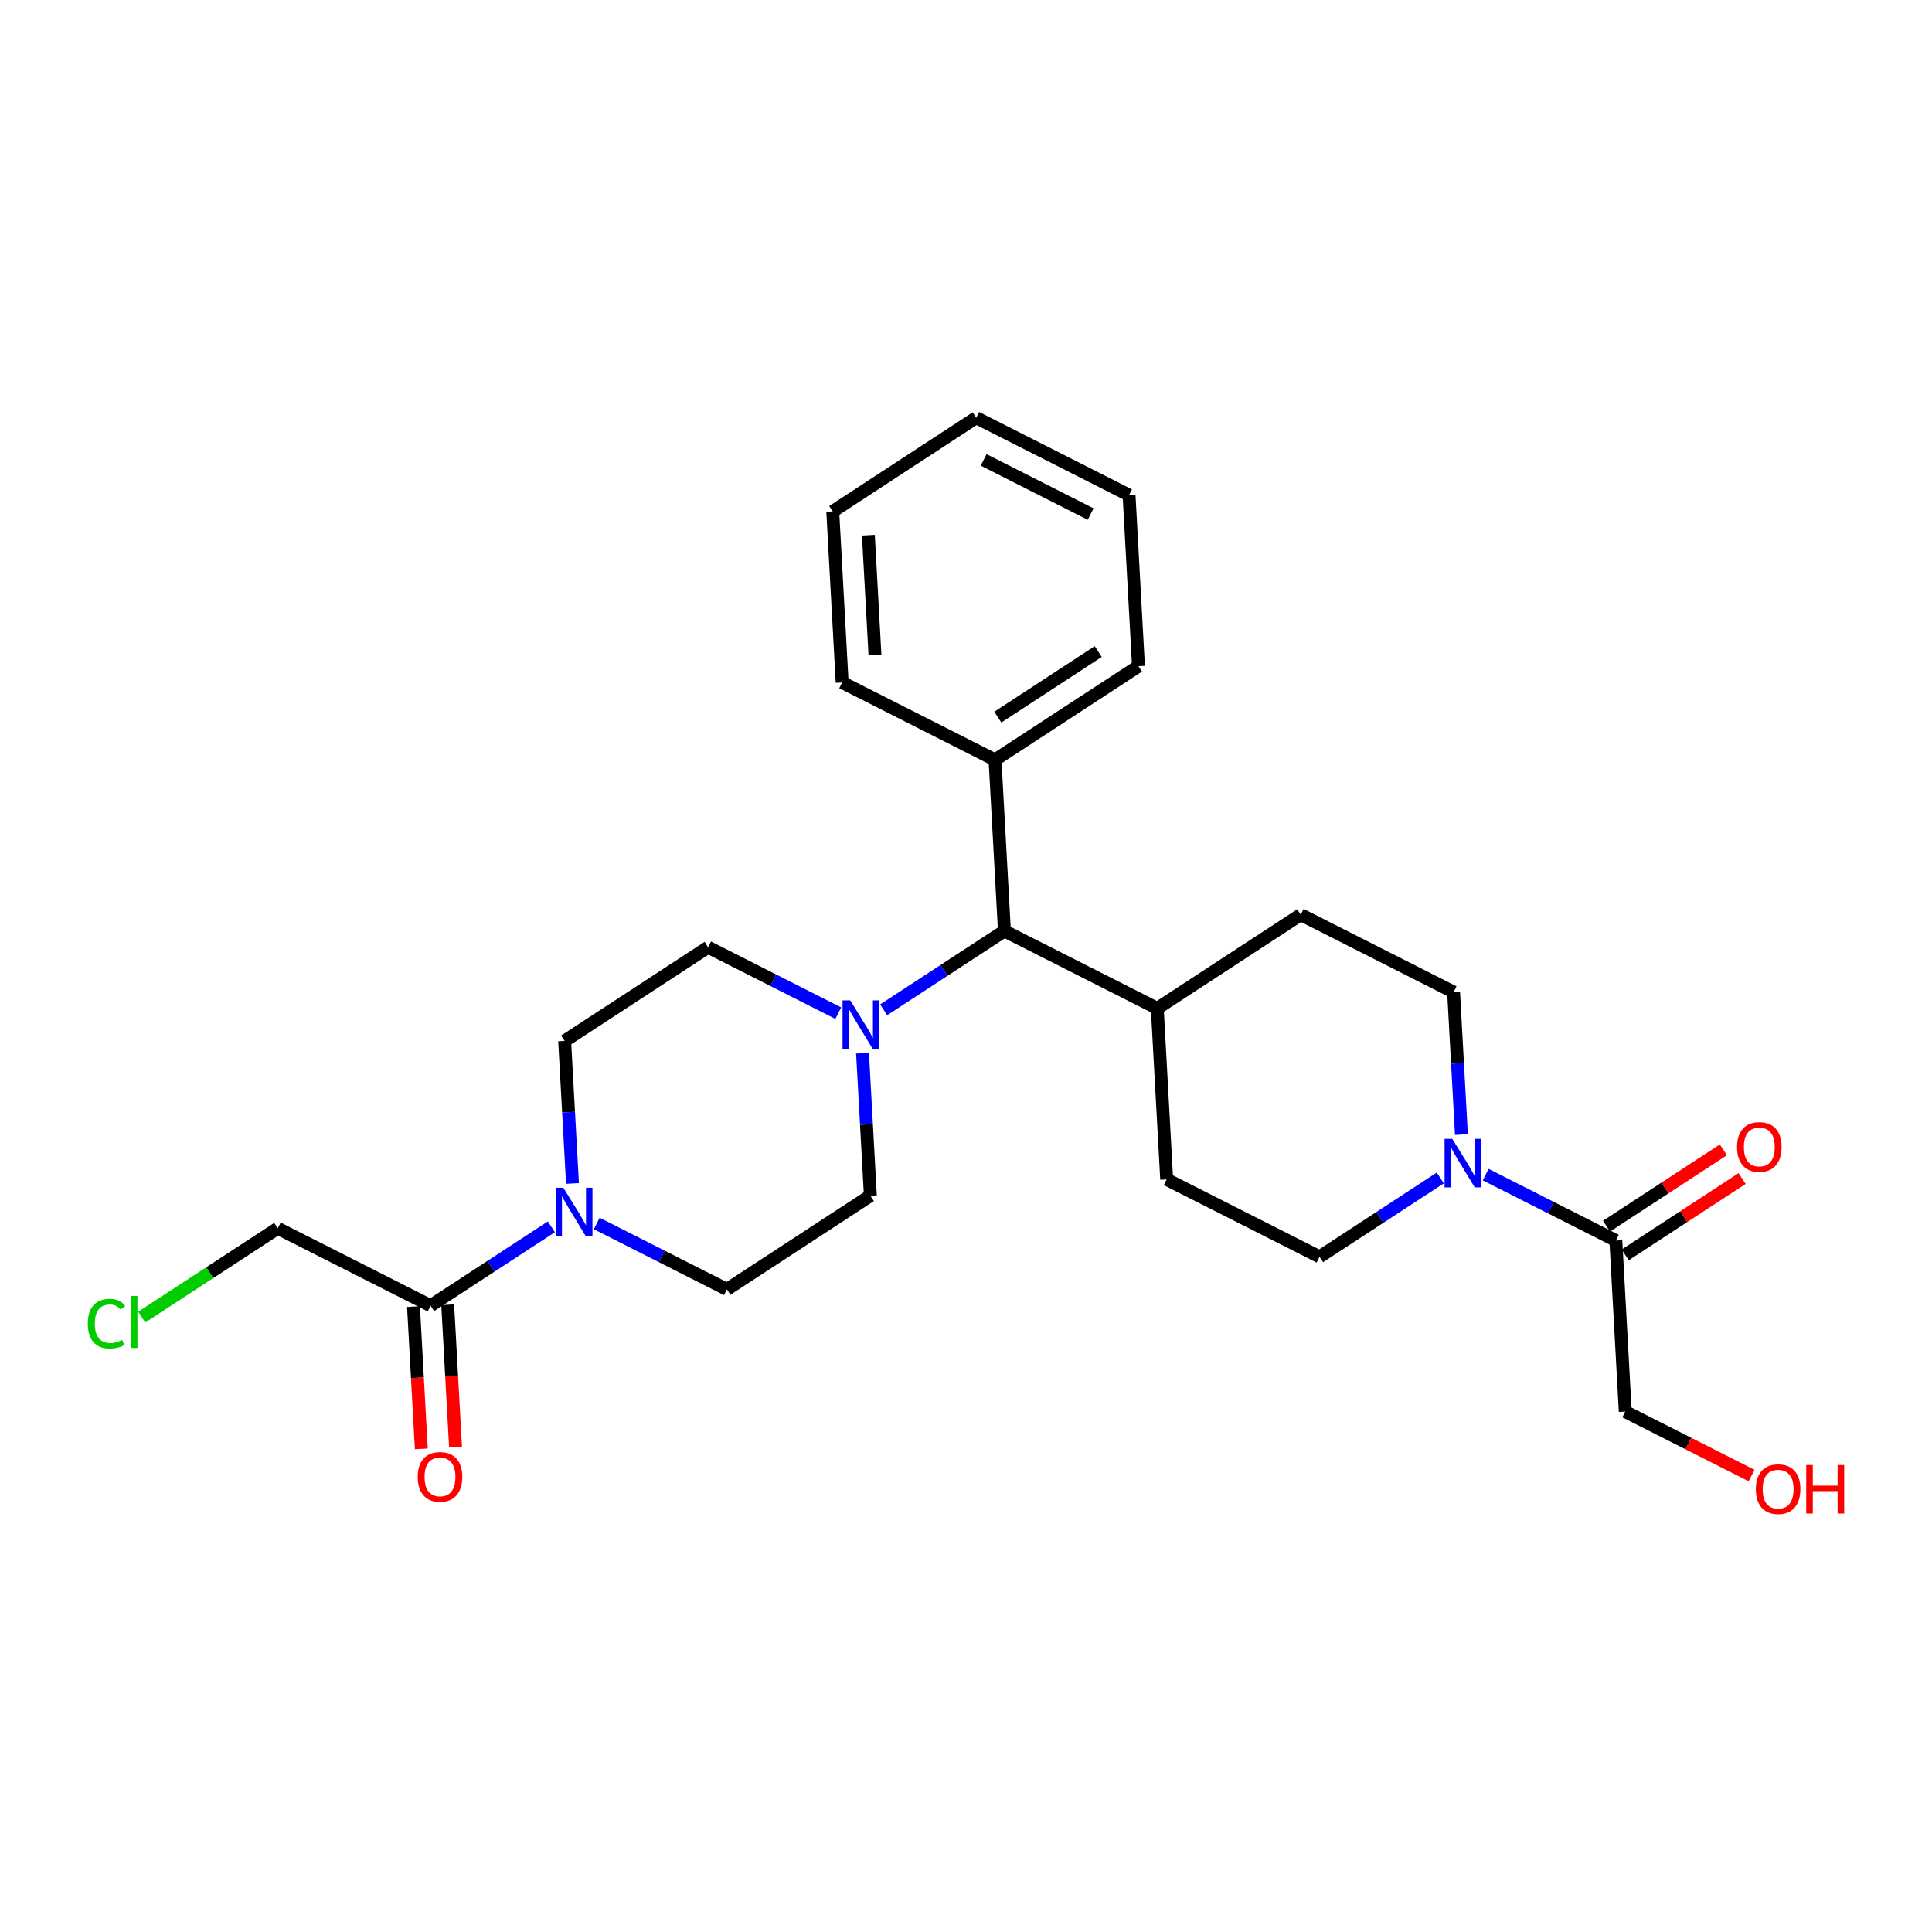 <?xml version='1.0' encoding='iso-8859-1'?>
<svg version='1.1' baseProfile='full'
              xmlns='http://www.w3.org/2000/svg'
                      xmlns:rdkit='http://www.rdkit.org/xml'
                      xmlns:xlink='http://www.w3.org/1999/xlink'
                  xml:space='preserve'
width='300px' height='300px' viewBox='0 0 300 300'>
<!-- END OF HEADER -->
<rect style='opacity:1.0;fill:#FFFFFF;stroke:none' width='300' height='300' x='0' y='0'> </rect>
<rect style='opacity:1.0;fill:#FFFFFF;stroke:none' width='300' height='300' x='0' y='0'> </rect>
<path class='bond-0 atom-0 atom-1' d='M 267.606,178.546 L 258.53,184.473' style='fill:none;fill-rule:evenodd;stroke:#FF0000;stroke-width:2.0px;stroke-linecap:butt;stroke-linejoin:miter;stroke-opacity:1' />
<path class='bond-0 atom-0 atom-1' d='M 258.53,184.473 L 249.454,190.4' style='fill:none;fill-rule:evenodd;stroke:#000000;stroke-width:2.0px;stroke-linecap:butt;stroke-linejoin:miter;stroke-opacity:1' />
<path class='bond-0 atom-0 atom-1' d='M 270.515,183.001 L 261.439,188.928' style='fill:none;fill-rule:evenodd;stroke:#FF0000;stroke-width:2.0px;stroke-linecap:butt;stroke-linejoin:miter;stroke-opacity:1' />
<path class='bond-0 atom-0 atom-1' d='M 261.439,188.928 L 252.363,194.855' style='fill:none;fill-rule:evenodd;stroke:#000000;stroke-width:2.0px;stroke-linecap:butt;stroke-linejoin:miter;stroke-opacity:1' />
<path class='bond-1 atom-1 atom-2' d='M 250.909,192.628 L 252.369,219.193' style='fill:none;fill-rule:evenodd;stroke:#000000;stroke-width:2.0px;stroke-linecap:butt;stroke-linejoin:miter;stroke-opacity:1' />
<path class='bond-3 atom-1 atom-4' d='M 250.909,192.628 L 240.802,187.511' style='fill:none;fill-rule:evenodd;stroke:#000000;stroke-width:2.0px;stroke-linecap:butt;stroke-linejoin:miter;stroke-opacity:1' />
<path class='bond-3 atom-1 atom-4' d='M 240.802,187.511 L 230.695,182.394' style='fill:none;fill-rule:evenodd;stroke:#0000FF;stroke-width:2.0px;stroke-linecap:butt;stroke-linejoin:miter;stroke-opacity:1' />
<path class='bond-2 atom-2 atom-3' d='M 252.369,219.193 L 262.175,224.157' style='fill:none;fill-rule:evenodd;stroke:#000000;stroke-width:2.0px;stroke-linecap:butt;stroke-linejoin:miter;stroke-opacity:1' />
<path class='bond-2 atom-2 atom-3' d='M 262.175,224.157 L 271.981,229.122' style='fill:none;fill-rule:evenodd;stroke:#FF0000;stroke-width:2.0px;stroke-linecap:butt;stroke-linejoin:miter;stroke-opacity:1' />
<path class='bond-4 atom-4 atom-5' d='M 223.65,182.91 L 214.274,189.034' style='fill:none;fill-rule:evenodd;stroke:#0000FF;stroke-width:2.0px;stroke-linecap:butt;stroke-linejoin:miter;stroke-opacity:1' />
<path class='bond-4 atom-4 atom-5' d='M 214.274,189.034 L 204.897,195.157' style='fill:none;fill-rule:evenodd;stroke:#000000;stroke-width:2.0px;stroke-linecap:butt;stroke-linejoin:miter;stroke-opacity:1' />
<path class='bond-26 atom-26 atom-4' d='M 225.713,154.045 L 226.321,165.112' style='fill:none;fill-rule:evenodd;stroke:#000000;stroke-width:2.0px;stroke-linecap:butt;stroke-linejoin:miter;stroke-opacity:1' />
<path class='bond-26 atom-26 atom-4' d='M 226.321,165.112 L 226.929,176.178' style='fill:none;fill-rule:evenodd;stroke:#0000FF;stroke-width:2.0px;stroke-linecap:butt;stroke-linejoin:miter;stroke-opacity:1' />
<path class='bond-5 atom-5 atom-6' d='M 204.897,195.157 L 181.161,183.139' style='fill:none;fill-rule:evenodd;stroke:#000000;stroke-width:2.0px;stroke-linecap:butt;stroke-linejoin:miter;stroke-opacity:1' />
<path class='bond-6 atom-6 atom-7' d='M 181.161,183.139 L 179.701,156.575' style='fill:none;fill-rule:evenodd;stroke:#000000;stroke-width:2.0px;stroke-linecap:butt;stroke-linejoin:miter;stroke-opacity:1' />
<path class='bond-7 atom-7 atom-8' d='M 179.701,156.575 L 155.965,144.557' style='fill:none;fill-rule:evenodd;stroke:#000000;stroke-width:2.0px;stroke-linecap:butt;stroke-linejoin:miter;stroke-opacity:1' />
<path class='bond-24 atom-7 atom-25' d='M 179.701,156.575 L 201.977,142.028' style='fill:none;fill-rule:evenodd;stroke:#000000;stroke-width:2.0px;stroke-linecap:butt;stroke-linejoin:miter;stroke-opacity:1' />
<path class='bond-8 atom-8 atom-9' d='M 155.965,144.557 L 154.505,117.992' style='fill:none;fill-rule:evenodd;stroke:#000000;stroke-width:2.0px;stroke-linecap:butt;stroke-linejoin:miter;stroke-opacity:1' />
<path class='bond-14 atom-8 atom-15' d='M 155.965,144.557 L 146.589,150.68' style='fill:none;fill-rule:evenodd;stroke:#000000;stroke-width:2.0px;stroke-linecap:butt;stroke-linejoin:miter;stroke-opacity:1' />
<path class='bond-14 atom-8 atom-15' d='M 146.589,150.68 L 137.212,156.804' style='fill:none;fill-rule:evenodd;stroke:#0000FF;stroke-width:2.0px;stroke-linecap:butt;stroke-linejoin:miter;stroke-opacity:1' />
<path class='bond-9 atom-9 atom-10' d='M 154.505,117.992 L 176.781,103.445' style='fill:none;fill-rule:evenodd;stroke:#000000;stroke-width:2.0px;stroke-linecap:butt;stroke-linejoin:miter;stroke-opacity:1' />
<path class='bond-9 atom-9 atom-10' d='M 154.937,111.355 L 170.53,101.172' style='fill:none;fill-rule:evenodd;stroke:#000000;stroke-width:2.0px;stroke-linecap:butt;stroke-linejoin:miter;stroke-opacity:1' />
<path class='bond-27 atom-14 atom-9' d='M 130.769,105.975 L 154.505,117.992' style='fill:none;fill-rule:evenodd;stroke:#000000;stroke-width:2.0px;stroke-linecap:butt;stroke-linejoin:miter;stroke-opacity:1' />
<path class='bond-10 atom-10 atom-11' d='M 176.781,103.445 L 175.32,76.881' style='fill:none;fill-rule:evenodd;stroke:#000000;stroke-width:2.0px;stroke-linecap:butt;stroke-linejoin:miter;stroke-opacity:1' />
<path class='bond-11 atom-11 atom-12' d='M 175.32,76.881 L 151.584,64.863' style='fill:none;fill-rule:evenodd;stroke:#000000;stroke-width:2.0px;stroke-linecap:butt;stroke-linejoin:miter;stroke-opacity:1' />
<path class='bond-11 atom-11 atom-12' d='M 169.356,79.825 L 152.741,71.413' style='fill:none;fill-rule:evenodd;stroke:#000000;stroke-width:2.0px;stroke-linecap:butt;stroke-linejoin:miter;stroke-opacity:1' />
<path class='bond-12 atom-12 atom-13' d='M 151.584,64.863 L 129.309,79.41' style='fill:none;fill-rule:evenodd;stroke:#000000;stroke-width:2.0px;stroke-linecap:butt;stroke-linejoin:miter;stroke-opacity:1' />
<path class='bond-13 atom-13 atom-14' d='M 129.309,79.41 L 130.769,105.975' style='fill:none;fill-rule:evenodd;stroke:#000000;stroke-width:2.0px;stroke-linecap:butt;stroke-linejoin:miter;stroke-opacity:1' />
<path class='bond-13 atom-13 atom-14' d='M 134.841,83.103 L 135.863,101.698' style='fill:none;fill-rule:evenodd;stroke:#000000;stroke-width:2.0px;stroke-linecap:butt;stroke-linejoin:miter;stroke-opacity:1' />
<path class='bond-15 atom-15 atom-16' d='M 130.167,157.321 L 120.061,152.203' style='fill:none;fill-rule:evenodd;stroke:#0000FF;stroke-width:2.0px;stroke-linecap:butt;stroke-linejoin:miter;stroke-opacity:1' />
<path class='bond-15 atom-15 atom-16' d='M 120.061,152.203 L 109.954,147.086' style='fill:none;fill-rule:evenodd;stroke:#000000;stroke-width:2.0px;stroke-linecap:butt;stroke-linejoin:miter;stroke-opacity:1' />
<path class='bond-28 atom-24 atom-15' d='M 135.15,185.669 L 134.542,174.603' style='fill:none;fill-rule:evenodd;stroke:#000000;stroke-width:2.0px;stroke-linecap:butt;stroke-linejoin:miter;stroke-opacity:1' />
<path class='bond-28 atom-24 atom-15' d='M 134.542,174.603 L 133.933,163.536' style='fill:none;fill-rule:evenodd;stroke:#0000FF;stroke-width:2.0px;stroke-linecap:butt;stroke-linejoin:miter;stroke-opacity:1' />
<path class='bond-16 atom-16 atom-17' d='M 109.954,147.086 L 87.678,161.633' style='fill:none;fill-rule:evenodd;stroke:#000000;stroke-width:2.0px;stroke-linecap:butt;stroke-linejoin:miter;stroke-opacity:1' />
<path class='bond-17 atom-17 atom-18' d='M 87.678,161.633 L 88.287,172.699' style='fill:none;fill-rule:evenodd;stroke:#000000;stroke-width:2.0px;stroke-linecap:butt;stroke-linejoin:miter;stroke-opacity:1' />
<path class='bond-17 atom-17 atom-18' d='M 88.287,172.699 L 88.895,183.766' style='fill:none;fill-rule:evenodd;stroke:#0000FF;stroke-width:2.0px;stroke-linecap:butt;stroke-linejoin:miter;stroke-opacity:1' />
<path class='bond-18 atom-18 atom-19' d='M 85.616,190.498 L 76.24,196.622' style='fill:none;fill-rule:evenodd;stroke:#0000FF;stroke-width:2.0px;stroke-linecap:butt;stroke-linejoin:miter;stroke-opacity:1' />
<path class='bond-18 atom-18 atom-19' d='M 76.24,196.622 L 66.863,202.745' style='fill:none;fill-rule:evenodd;stroke:#000000;stroke-width:2.0px;stroke-linecap:butt;stroke-linejoin:miter;stroke-opacity:1' />
<path class='bond-22 atom-18 atom-23' d='M 92.661,189.981 L 102.768,195.099' style='fill:none;fill-rule:evenodd;stroke:#0000FF;stroke-width:2.0px;stroke-linecap:butt;stroke-linejoin:miter;stroke-opacity:1' />
<path class='bond-22 atom-18 atom-23' d='M 102.768,195.099 L 112.874,200.216' style='fill:none;fill-rule:evenodd;stroke:#000000;stroke-width:2.0px;stroke-linecap:butt;stroke-linejoin:miter;stroke-opacity:1' />
<path class='bond-19 atom-19 atom-20' d='M 64.207,202.891 L 64.814,213.936' style='fill:none;fill-rule:evenodd;stroke:#000000;stroke-width:2.0px;stroke-linecap:butt;stroke-linejoin:miter;stroke-opacity:1' />
<path class='bond-19 atom-19 atom-20' d='M 64.814,213.936 L 65.421,224.981' style='fill:none;fill-rule:evenodd;stroke:#FF0000;stroke-width:2.0px;stroke-linecap:butt;stroke-linejoin:miter;stroke-opacity:1' />
<path class='bond-19 atom-19 atom-20' d='M 69.519,202.599 L 70.127,213.644' style='fill:none;fill-rule:evenodd;stroke:#000000;stroke-width:2.0px;stroke-linecap:butt;stroke-linejoin:miter;stroke-opacity:1' />
<path class='bond-19 atom-19 atom-20' d='M 70.127,213.644 L 70.734,224.689' style='fill:none;fill-rule:evenodd;stroke:#FF0000;stroke-width:2.0px;stroke-linecap:butt;stroke-linejoin:miter;stroke-opacity:1' />
<path class='bond-20 atom-19 atom-21' d='M 66.863,202.745 L 43.127,190.727' style='fill:none;fill-rule:evenodd;stroke:#000000;stroke-width:2.0px;stroke-linecap:butt;stroke-linejoin:miter;stroke-opacity:1' />
<path class='bond-21 atom-21 atom-22' d='M 43.127,190.727 L 32.567,197.624' style='fill:none;fill-rule:evenodd;stroke:#000000;stroke-width:2.0px;stroke-linecap:butt;stroke-linejoin:miter;stroke-opacity:1' />
<path class='bond-21 atom-21 atom-22' d='M 32.567,197.624 L 22.006,204.52' style='fill:none;fill-rule:evenodd;stroke:#00CC00;stroke-width:2.0px;stroke-linecap:butt;stroke-linejoin:miter;stroke-opacity:1' />
<path class='bond-23 atom-23 atom-24' d='M 112.874,200.216 L 135.15,185.669' style='fill:none;fill-rule:evenodd;stroke:#000000;stroke-width:2.0px;stroke-linecap:butt;stroke-linejoin:miter;stroke-opacity:1' />
<path class='bond-25 atom-25 atom-26' d='M 201.977,142.028 L 225.713,154.045' style='fill:none;fill-rule:evenodd;stroke:#000000;stroke-width:2.0px;stroke-linecap:butt;stroke-linejoin:miter;stroke-opacity:1' />
<path  class='atom-0' d='M 269.726 178.102
Q 269.726 176.293, 270.62 175.282
Q 271.513 174.271, 273.184 174.271
Q 274.855 174.271, 275.749 175.282
Q 276.643 176.293, 276.643 178.102
Q 276.643 179.933, 275.738 180.975
Q 274.834 182.008, 273.184 182.008
Q 271.524 182.008, 270.62 180.975
Q 269.726 179.943, 269.726 178.102
M 273.184 181.156
Q 274.334 181.156, 274.951 180.39
Q 275.579 179.613, 275.579 178.102
Q 275.579 176.623, 274.951 175.878
Q 274.334 175.122, 273.184 175.122
Q 272.035 175.122, 271.407 175.867
Q 270.79 176.612, 270.79 178.102
Q 270.79 179.624, 271.407 180.39
Q 272.035 181.156, 273.184 181.156
' fill='#FF0000'/>
<path  class='atom-3' d='M 272.646 231.232
Q 272.646 229.422, 273.54 228.411
Q 274.434 227.4, 276.105 227.4
Q 277.776 227.4, 278.67 228.411
Q 279.563 229.422, 279.563 231.232
Q 279.563 233.062, 278.659 234.105
Q 277.754 235.137, 276.105 235.137
Q 274.445 235.137, 273.54 234.105
Q 272.646 233.073, 272.646 231.232
M 276.105 234.286
Q 277.254 234.286, 277.871 233.52
Q 278.499 232.743, 278.499 231.232
Q 278.499 229.752, 277.871 229.007
Q 277.254 228.252, 276.105 228.252
Q 274.955 228.252, 274.328 228.997
Q 273.71 229.742, 273.71 231.232
Q 273.71 232.753, 274.328 233.52
Q 274.955 234.286, 276.105 234.286
' fill='#FF0000'/>
<path  class='atom-3' d='M 280.468 227.486
L 281.49 227.486
L 281.49 230.689
L 285.342 230.689
L 285.342 227.486
L 286.364 227.486
L 286.364 235.02
L 285.342 235.02
L 285.342 231.54
L 281.49 231.54
L 281.49 235.02
L 280.468 235.02
L 280.468 227.486
' fill='#FF0000'/>
<path  class='atom-4' d='M 225.507 176.843
L 227.976 180.834
Q 228.221 181.227, 228.615 181.94
Q 229.009 182.653, 229.03 182.696
L 229.03 176.843
L 230.03 176.843
L 230.03 184.377
L 228.998 184.377
L 226.348 180.014
Q 226.039 179.503, 225.71 178.918
Q 225.39 178.333, 225.295 178.152
L 225.295 184.377
L 224.315 184.377
L 224.315 176.843
L 225.507 176.843
' fill='#0000FF'/>
<path  class='atom-15' d='M 132.024 155.337
L 134.493 159.327
Q 134.738 159.721, 135.132 160.434
Q 135.525 161.147, 135.547 161.19
L 135.547 155.337
L 136.547 155.337
L 136.547 162.871
L 135.515 162.871
L 132.865 158.508
Q 132.556 157.997, 132.226 157.412
Q 131.907 156.827, 131.811 156.646
L 131.811 162.871
L 130.832 162.871
L 130.832 155.337
L 132.024 155.337
' fill='#0000FF'/>
<path  class='atom-18' d='M 87.473 184.431
L 89.942 188.421
Q 90.187 188.815, 90.581 189.528
Q 90.974 190.241, 90.996 190.284
L 90.996 184.431
L 91.996 184.431
L 91.996 191.965
L 90.964 191.965
L 88.314 187.602
Q 88.005 187.091, 87.675 186.506
Q 87.356 185.921, 87.26 185.74
L 87.26 191.965
L 86.281 191.965
L 86.281 184.431
L 87.473 184.431
' fill='#0000FF'/>
<path  class='atom-20' d='M 64.865 229.331
Q 64.865 227.522, 65.759 226.511
Q 66.653 225.5, 68.323 225.5
Q 69.994 225.5, 70.888 226.511
Q 71.782 227.522, 71.782 229.331
Q 71.782 231.161, 70.877 232.204
Q 69.973 233.237, 68.323 233.237
Q 66.663 233.237, 65.759 232.204
Q 64.865 231.172, 64.865 229.331
M 68.323 232.385
Q 69.473 232.385, 70.09 231.619
Q 70.718 230.842, 70.718 229.331
Q 70.718 227.852, 70.09 227.107
Q 69.473 226.351, 68.323 226.351
Q 67.174 226.351, 66.546 227.096
Q 65.929 227.841, 65.929 229.331
Q 65.929 230.853, 66.546 231.619
Q 67.174 232.385, 68.323 232.385
' fill='#FF0000'/>
<path  class='atom-22' d='M 13.636 205.535
Q 13.636 203.662, 14.509 202.683
Q 15.392 201.693, 17.063 201.693
Q 18.617 201.693, 19.447 202.789
L 18.744 203.364
Q 18.138 202.566, 17.063 202.566
Q 15.924 202.566, 15.318 203.332
Q 14.722 204.088, 14.722 205.535
Q 14.722 207.025, 15.339 207.791
Q 15.967 208.557, 17.18 208.557
Q 18.01 208.557, 18.979 208.057
L 19.277 208.855
Q 18.883 209.111, 18.287 209.26
Q 17.691 209.409, 17.031 209.409
Q 15.392 209.409, 14.509 208.408
Q 13.636 207.408, 13.636 205.535
' fill='#00CC00'/>
<path  class='atom-22' d='M 20.362 201.236
L 21.341 201.236
L 21.341 209.313
L 20.362 209.313
L 20.362 201.236
' fill='#00CC00'/>
</svg>
